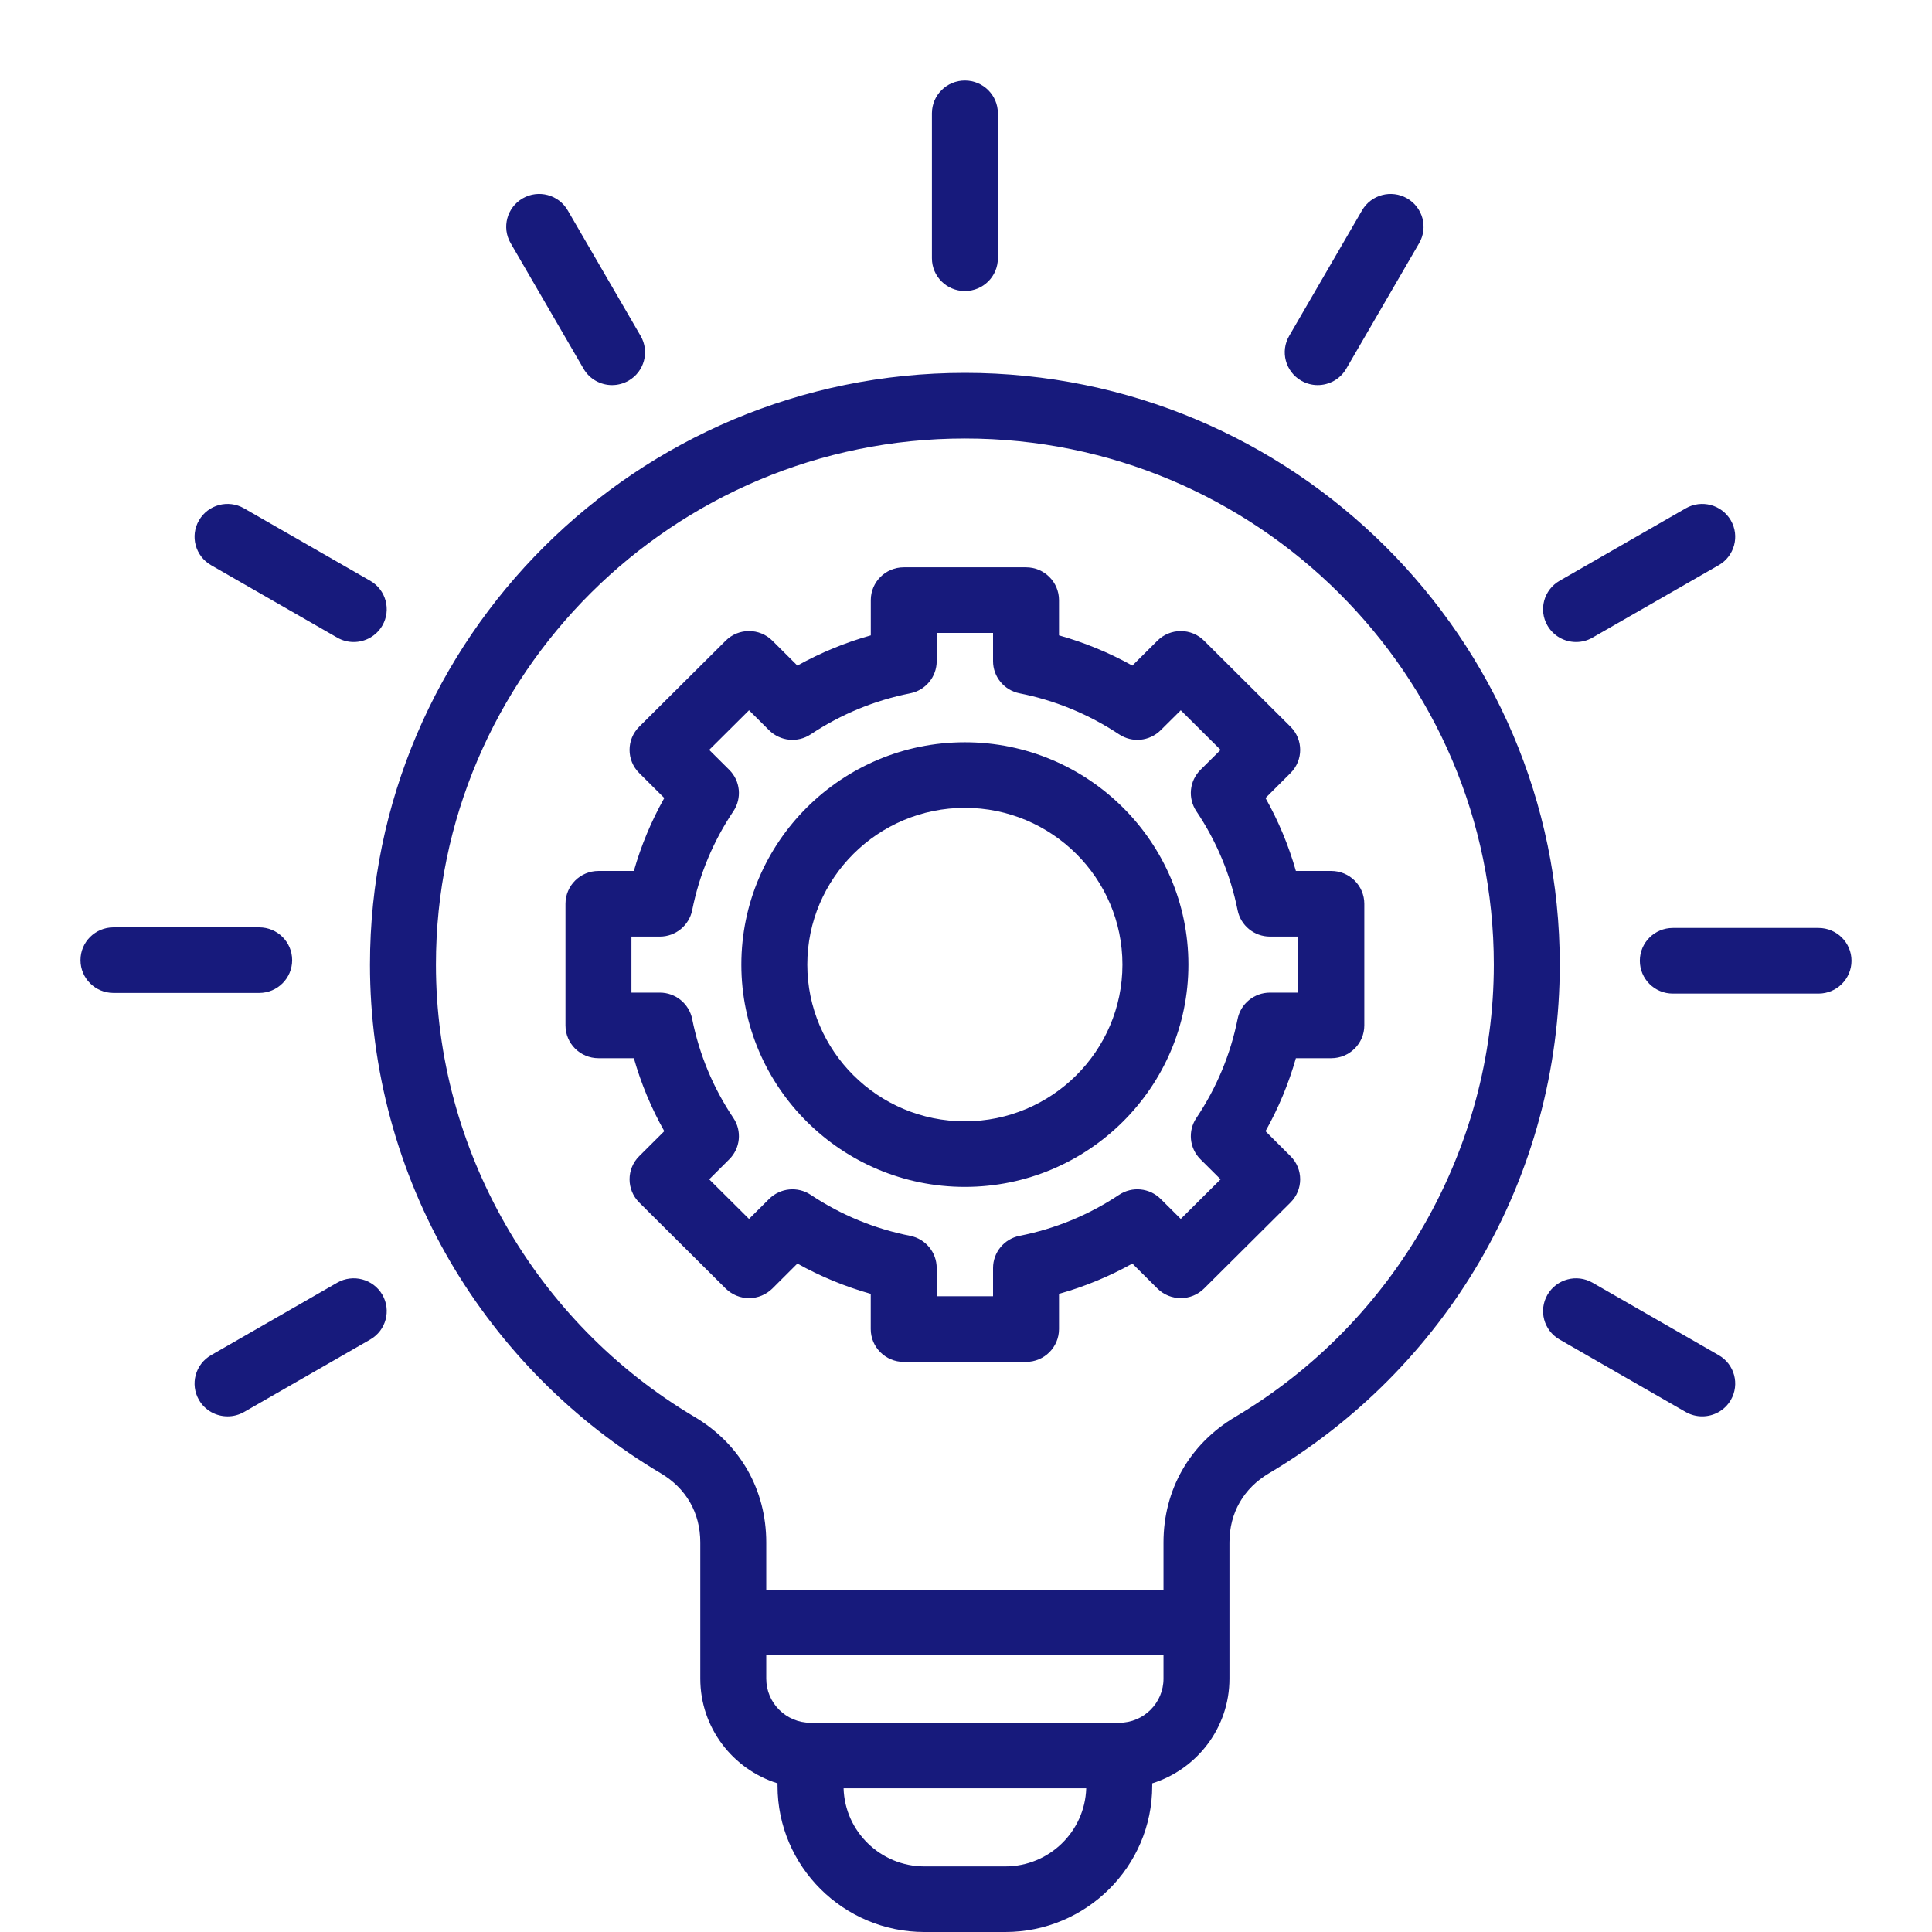 <svg xmlns="http://www.w3.org/2000/svg" width="36" height="36" viewBox="0 0 36 36" fill="none">
                                                <path d="M17.979 6.948C11.867 6.948 6.894 11.894 6.894 17.974C6.894 19.919 7.411 21.831 8.387 23.504C9.335 25.126 10.692 26.491 12.312 27.452C12.787 27.733 13.049 28.191 13.049 28.741V31.28C13.049 32.194 13.655 32.969 14.488 33.23V33.277C14.488 34.778 15.716 36 17.226 36H18.732C20.242 36 21.47 34.778 21.47 33.277V33.23C22.303 32.969 22.909 32.194 22.909 31.28V28.741C22.909 28.191 23.171 27.733 23.646 27.452C25.267 26.491 26.624 25.126 27.571 23.504C28.548 21.831 29.064 19.919 29.064 17.974C29.064 11.894 24.091 6.948 17.979 6.948ZM18.732 34.778H17.226C16.41 34.778 15.743 34.129 15.719 33.323H20.24C20.215 34.129 19.549 34.778 18.732 34.778ZM20.856 32.101H15.103C14.648 32.101 14.278 31.733 14.278 31.28V30.845H21.68V31.28C21.68 31.733 21.31 32.101 20.856 32.101ZM23.017 26.402C22.168 26.905 21.68 27.758 21.68 28.741V29.623H14.278V28.741C14.278 27.758 13.791 26.905 12.942 26.402C9.97 24.64 8.123 21.411 8.123 17.974C8.123 12.568 12.545 8.171 17.979 8.171C23.414 8.171 27.835 12.568 27.835 17.974C27.835 21.411 25.989 24.64 23.017 26.402ZM3.708 9.696C3.877 9.403 4.253 9.303 4.547 9.472L6.899 10.822C7.193 10.991 7.293 11.365 7.124 11.657C7.01 11.853 6.803 11.963 6.591 11.963C6.487 11.963 6.381 11.937 6.284 11.881L3.933 10.531C3.639 10.362 3.538 9.988 3.708 9.696ZM4.83 18.502H2.115C1.775 18.502 1.5 18.229 1.5 17.891C1.5 17.553 1.775 17.28 2.115 17.28H4.83C5.169 17.28 5.444 17.553 5.444 17.891C5.444 18.229 5.169 18.502 4.83 18.502ZM7.124 24.125C7.293 24.418 7.193 24.791 6.899 24.96L4.547 26.311C4.45 26.366 4.345 26.392 4.241 26.392C4.028 26.392 3.822 26.283 3.708 26.087C3.538 25.794 3.639 25.421 3.933 25.252L6.284 23.901C6.578 23.733 6.954 23.833 7.124 24.125ZM24.807 16.229H24.147C24.012 15.755 23.823 15.3 23.581 14.87L24.047 14.405C24.287 14.166 24.287 13.78 24.047 13.541L22.436 11.938C22.321 11.823 22.165 11.759 22.002 11.759C21.839 11.759 21.682 11.823 21.567 11.938L21.1 12.402C20.667 12.162 20.21 11.973 19.733 11.839V11.182C19.733 10.845 19.458 10.571 19.119 10.571H16.84C16.501 10.571 16.226 10.845 16.226 11.182V11.839C15.749 11.973 15.291 12.162 14.858 12.402L14.392 11.938C14.152 11.699 13.762 11.699 13.522 11.938L11.911 13.541C11.671 13.78 11.671 14.167 11.911 14.405L12.378 14.87C12.136 15.3 11.946 15.755 11.811 16.229H11.152C10.812 16.229 10.537 16.503 10.537 16.841V19.107C10.537 19.445 10.812 19.718 11.152 19.718H11.811C11.946 20.193 12.136 20.648 12.378 21.078L11.911 21.543C11.671 21.781 11.671 22.168 11.911 22.407L13.522 24.01C13.638 24.124 13.794 24.189 13.957 24.189C14.12 24.189 14.276 24.124 14.392 24.01L14.858 23.545C15.291 23.786 15.749 23.975 16.225 24.109V24.765C16.225 25.103 16.5 25.377 16.84 25.377H19.119C19.458 25.377 19.733 25.103 19.733 24.765V24.109C20.21 23.975 20.667 23.786 21.1 23.545L21.567 24.01C21.807 24.248 22.196 24.248 22.436 24.01L24.047 22.407C24.287 22.168 24.287 21.781 24.047 21.543L23.581 21.078C23.823 20.647 24.012 20.192 24.147 19.718H24.807C25.146 19.718 25.422 19.445 25.422 19.107V16.841C25.422 16.503 25.146 16.229 24.807 16.229ZM24.192 18.496H23.664C23.371 18.496 23.118 18.702 23.061 18.988C22.929 19.648 22.67 20.268 22.293 20.831C22.13 21.073 22.162 21.396 22.369 21.602L22.744 21.975L22.002 22.713L21.627 22.34C21.42 22.134 21.095 22.102 20.852 22.264C20.287 22.64 19.663 22.897 18.998 23.028C18.711 23.085 18.504 23.336 18.504 23.628V24.154H17.454V23.628C17.454 23.336 17.247 23.085 16.96 23.028C16.296 22.897 15.672 22.64 15.107 22.264C14.863 22.102 14.539 22.134 14.331 22.341L13.957 22.713L13.215 21.975L13.589 21.602C13.796 21.396 13.828 21.073 13.665 20.831C13.288 20.269 13.03 19.649 12.898 18.988C12.84 18.702 12.588 18.496 12.295 18.496H11.766V17.452H12.295C12.588 17.452 12.84 17.246 12.898 16.96C13.03 16.299 13.288 15.679 13.665 15.117C13.828 14.874 13.796 14.551 13.589 14.345L13.215 13.973L13.957 13.235L14.331 13.607C14.539 13.813 14.863 13.845 15.107 13.683C15.672 13.308 16.295 13.051 16.96 12.919C17.248 12.862 17.454 12.611 17.454 12.32V11.794H18.504V12.32C18.504 12.611 18.711 12.862 18.998 12.919C19.663 13.051 20.286 13.308 20.852 13.683C21.096 13.845 21.42 13.813 21.627 13.607L22.002 13.235L22.744 13.973L22.369 14.345C22.162 14.551 22.13 14.874 22.293 15.117C22.67 15.678 22.928 16.299 23.061 16.96C23.118 17.246 23.371 17.452 23.664 17.452H24.192V18.496ZM17.979 13.831C15.682 13.831 13.814 15.69 13.814 17.974C13.814 20.258 15.682 22.116 17.979 22.116C20.276 22.116 22.144 20.258 22.144 17.974C22.144 15.69 20.276 13.831 17.979 13.831ZM17.979 20.894C16.36 20.894 15.043 19.584 15.043 17.974C15.043 16.364 16.36 15.053 17.979 15.053C19.598 15.053 20.915 16.364 20.915 17.974C20.915 19.584 19.598 20.894 17.979 20.894ZM28.835 11.657C28.665 11.365 28.766 10.991 29.06 10.822L31.411 9.472C31.705 9.303 32.081 9.403 32.251 9.696C32.42 9.988 32.32 10.362 32.026 10.531L29.674 11.881C29.578 11.937 29.472 11.963 29.368 11.963C29.155 11.963 28.949 11.853 28.835 11.657ZM34.5 17.902C34.5 18.24 34.225 18.514 33.886 18.514H31.17C30.831 18.514 30.556 18.24 30.556 17.902C30.556 17.565 30.831 17.291 31.17 17.291H33.886C34.225 17.291 34.5 17.565 34.5 17.902ZM32.251 26.087C32.137 26.283 31.93 26.392 31.718 26.392C31.614 26.392 31.508 26.366 31.411 26.311L29.06 24.96C28.766 24.791 28.665 24.418 28.835 24.125C29.005 23.833 29.38 23.733 29.674 23.901L32.026 25.252C32.32 25.421 32.42 25.794 32.251 26.087ZM17.365 4.812V2.111C17.365 1.774 17.64 1.5 17.979 1.5C18.319 1.5 18.594 1.774 18.594 2.111V4.812C18.594 5.15 18.319 5.423 17.979 5.423C17.64 5.423 17.365 5.15 17.365 4.812ZM9.515 4.531C9.345 4.239 9.446 3.865 9.74 3.696C10.033 3.527 10.409 3.627 10.579 3.92L11.937 6.259C12.107 6.551 12.006 6.925 11.712 7.094C11.615 7.149 11.509 7.176 11.405 7.176C11.193 7.176 10.986 7.066 10.873 6.87L9.515 4.531ZM24.022 6.259L25.38 3.92C25.549 3.628 25.925 3.527 26.219 3.696C26.513 3.865 26.613 4.239 26.444 4.531L25.086 6.87C24.972 7.066 24.766 7.176 24.553 7.176C24.449 7.176 24.344 7.149 24.247 7.094C23.953 6.925 23.852 6.551 24.022 6.259Z" fill="#171A7C"></path>
                                            </svg>